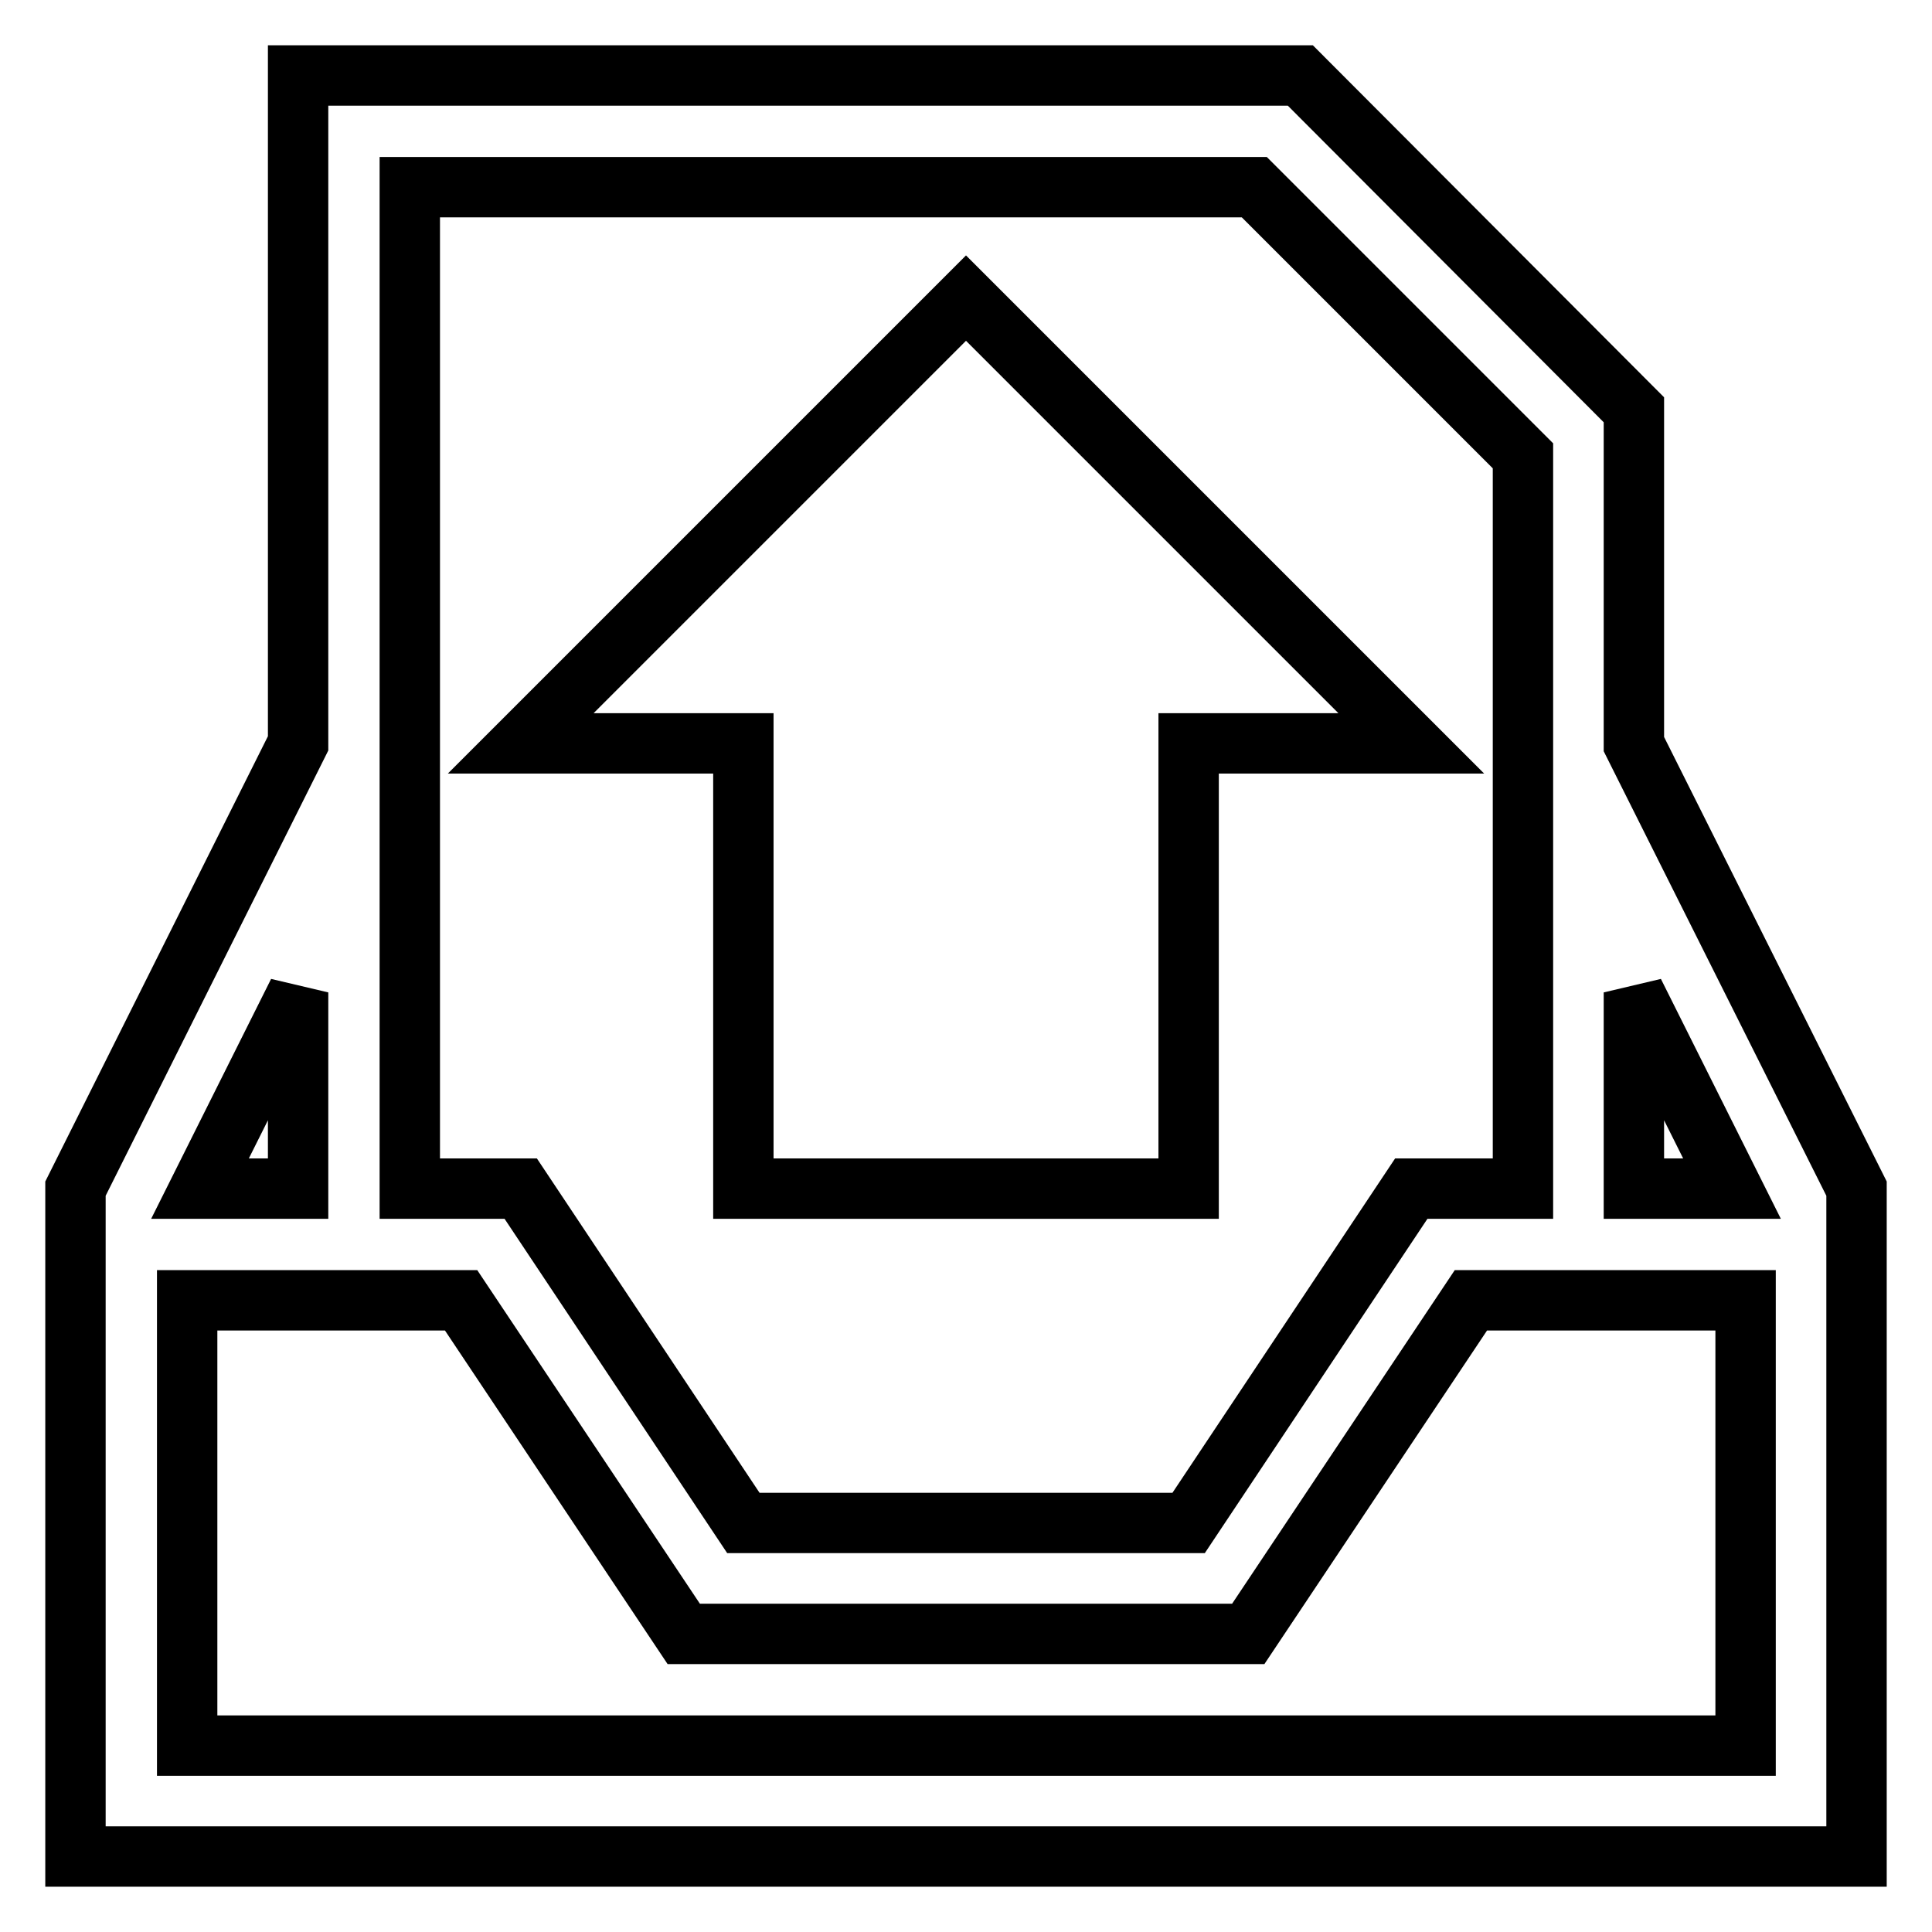 <?xml version="1.0" encoding="utf-8"?>
<!-- Svg Vector Icons : http://www.onlinewebfonts.com/icon -->
<!DOCTYPE svg PUBLIC "-//W3C//DTD SVG 1.1//EN" "http://www.w3.org/Graphics/SVG/1.1/DTD/svg11.dtd">
<svg version="1.1" xmlns="http://www.w3.org/2000/svg" xmlns:xlink="http://www.w3.org/1999/xlink" x="0px" y="0px" viewBox="0 0 256 256" enable-background="new 0 0 256 256" xml:space="preserve">
<g><g><g><path stroke-width="8" fill-opacity="0" stroke="#000000"  d="M98.5,98.5H69l59-59l59,59h-29.5v59h-59V98.5L98.5,98.5z M246,157.5V246H10v-88.5l29.5-59V10h132.8l44.2,44.3v44.3L246,157.5z M216.5,157.5h13l-13-26V157.5z M54.3,157.5H69l29.5,44.3h59l29.5-44.3h14.8v-44.2V60.4l-35.6-35.6H54.3v88.5V157.5z M26.5,157.5h13v-26L26.5,157.5z M231.3,172.3h-36.4l-29.5,44.2H90.6l-29.5-44.2H24.8v59h206.5V172.3z"/></g><g></g><g></g><g></g><g></g><g></g><g></g><g></g><g></g><g></g><g></g><g></g><g></g><g></g><g></g><g></g></g></g>
</svg>